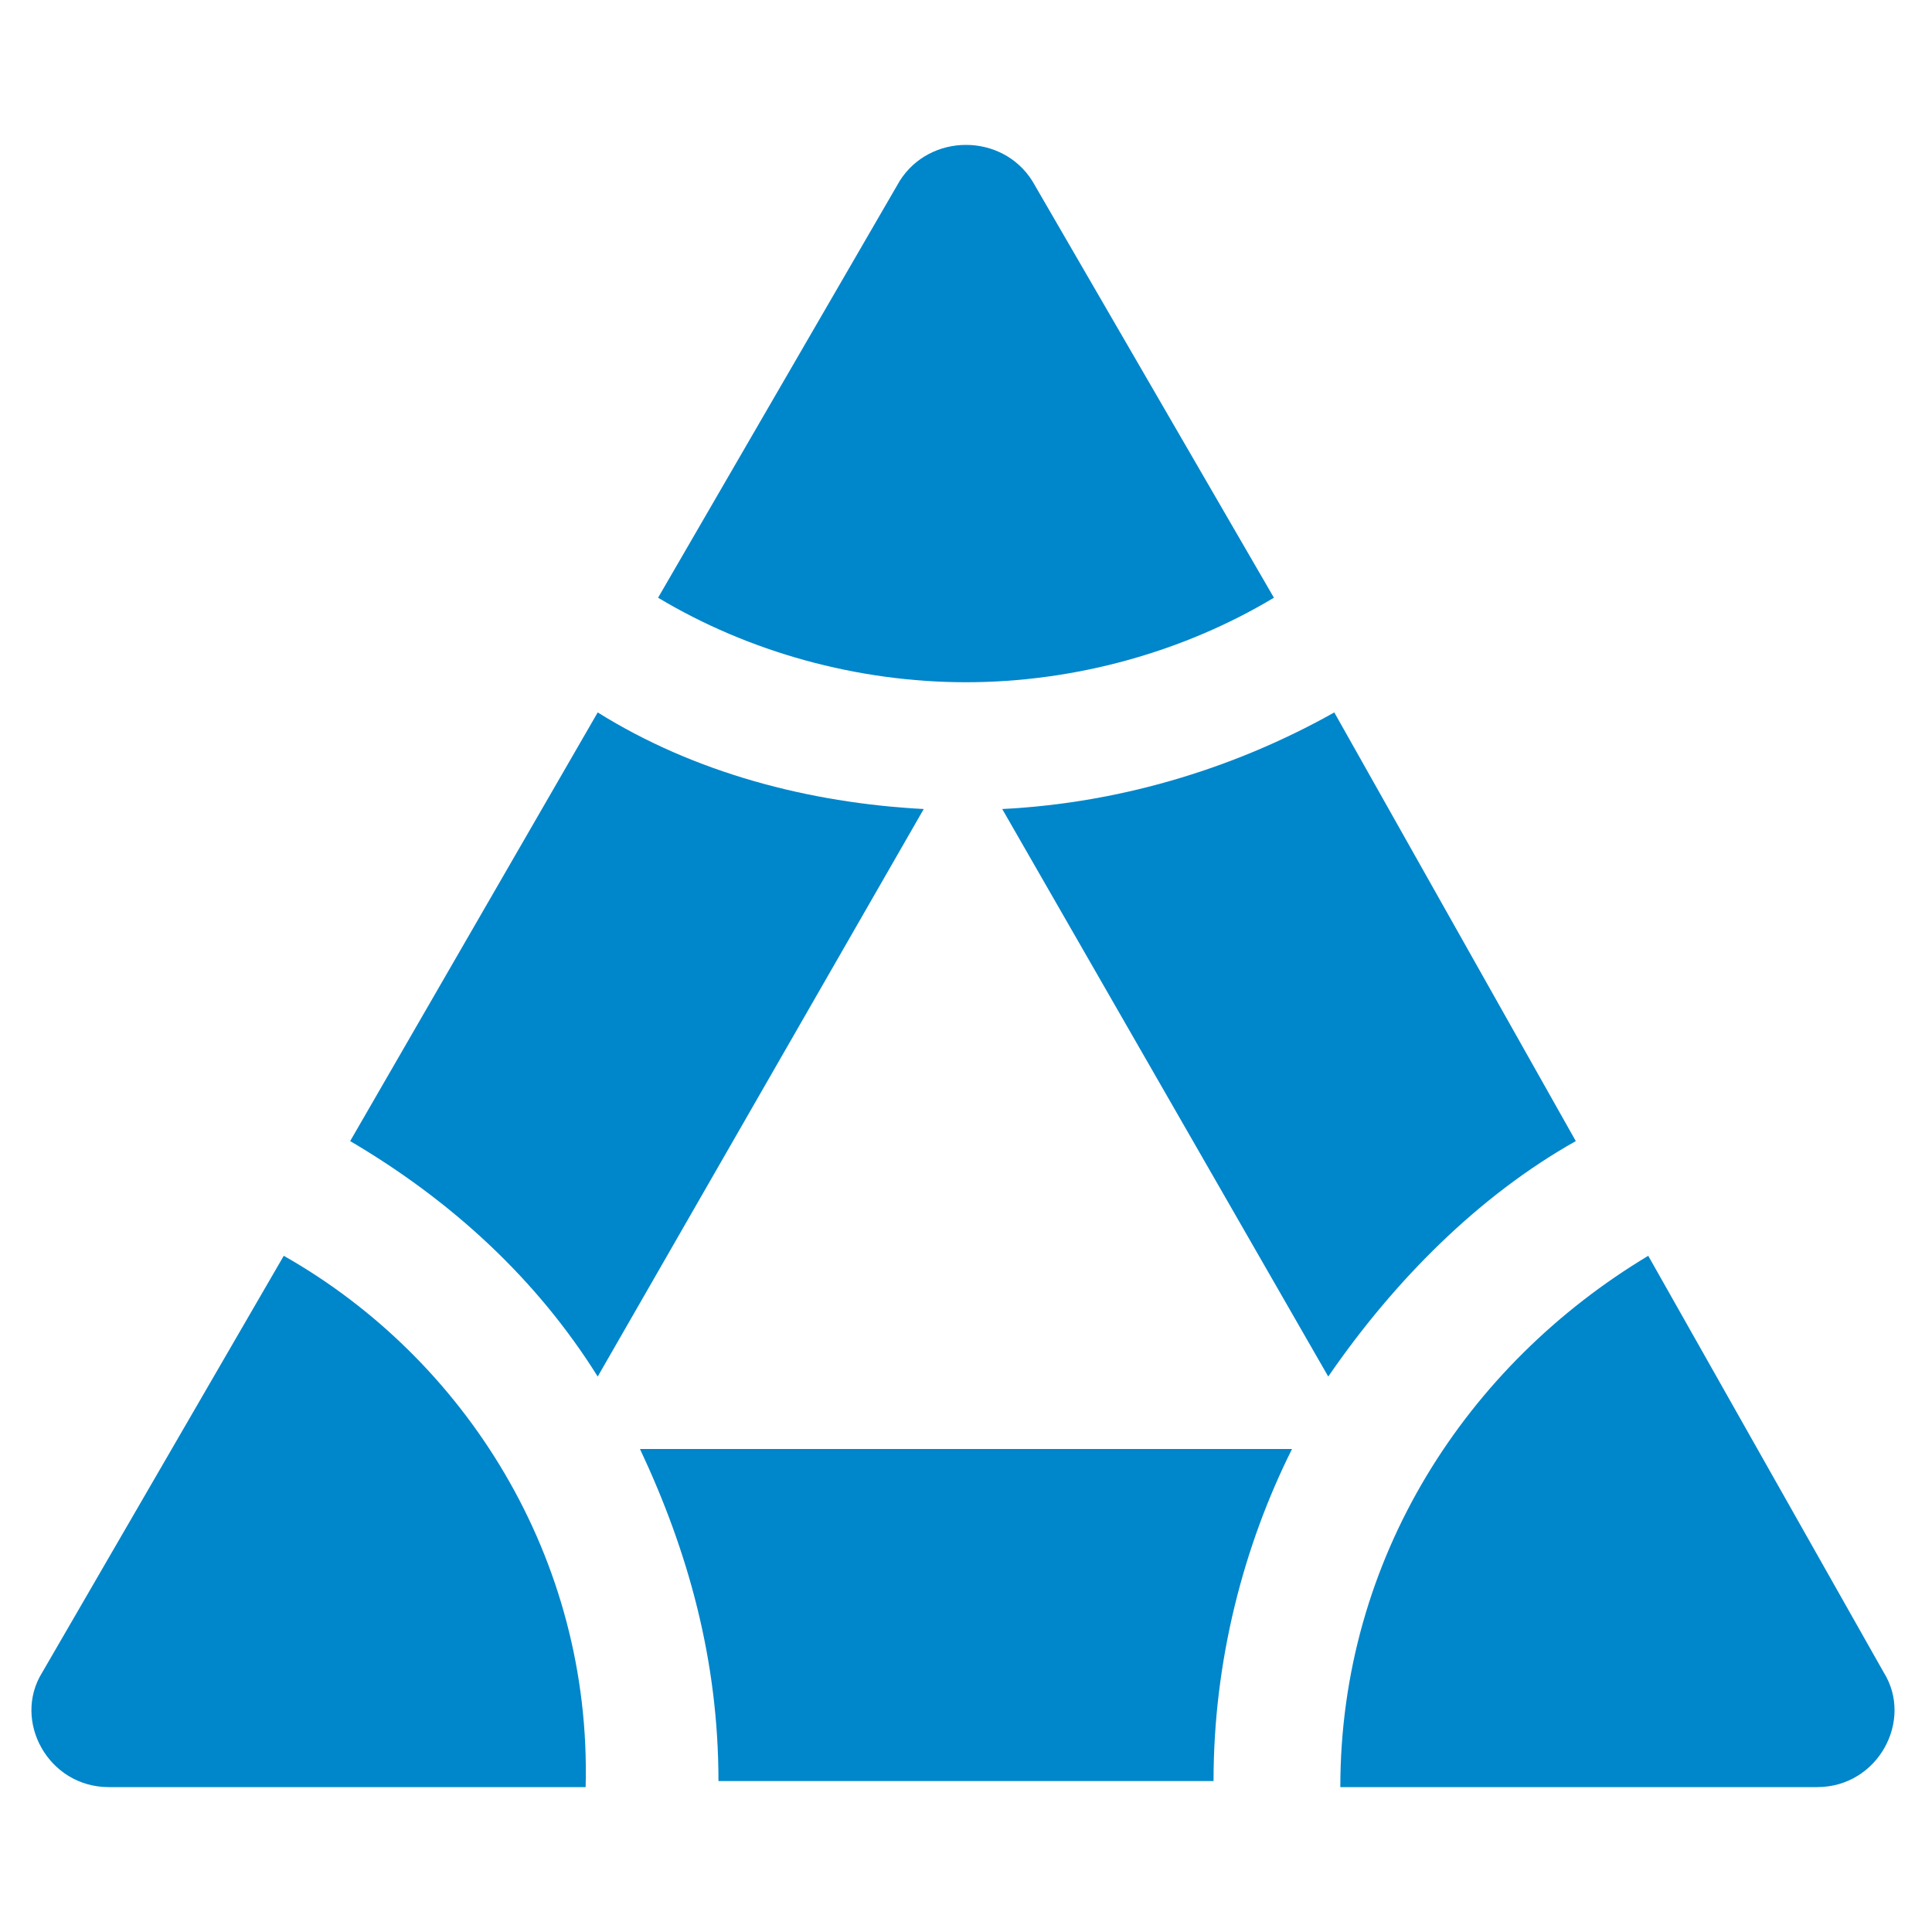 <?xml version="1.0" encoding="UTF-8"?> <!-- Generator: Adobe Illustrator 27.4.1, SVG Export Plug-In . SVG Version: 6.00 Build 0) --> <svg xmlns="http://www.w3.org/2000/svg" xmlns:xlink="http://www.w3.org/1999/xlink" id="Слой_1" x="0px" y="0px" viewBox="0 0 32 32" style="enable-background:new 0 0 32 32;" xml:space="preserve"> <style type="text/css"> .st0{fill:#0086CB;} </style> <g> <g> <path class="st0" d="M22.1,11.8c-1.6,0.9-3.5,1.5-5.5,1.6l5.4,9.4c1.1-1.6,2.5-3,4.1-3.9L22.1,11.8z"></path> <path class="st0" d="M11.9,29.5h8.2c0-2,0.5-3.9,1.3-5.5H10.6C11.4,25.7,11.9,27.5,11.9,29.5z"></path> <path class="st0" d="M9.9,11.8l-4.1,7.1c1.7,1,3.1,2.3,4.1,3.9l5.4-9.4C13.4,13.3,11.5,12.8,9.9,11.8z"></path> </g> <path class="st0" d="M16,11.3c1.8,0,3.6-0.5,5.1-1.4l-4-6.9c-0.5-0.8-1.7-0.8-2.2,0l-4,6.9C12.4,10.8,14.2,11.3,16,11.3z"></path> <path class="st0" d="M27.3,20.8c-3,1.8-5.1,5-5.1,8.8h7.9c1,0,1.6-1.1,1.1-1.9L27.3,20.8z"></path> <path class="st0" d="M4.7,20.8l-4,6.9c-0.5,0.8,0.1,1.9,1.1,1.9h7.9C9.8,25.8,7.7,22.5,4.7,20.8z"></path> </g> </svg> 